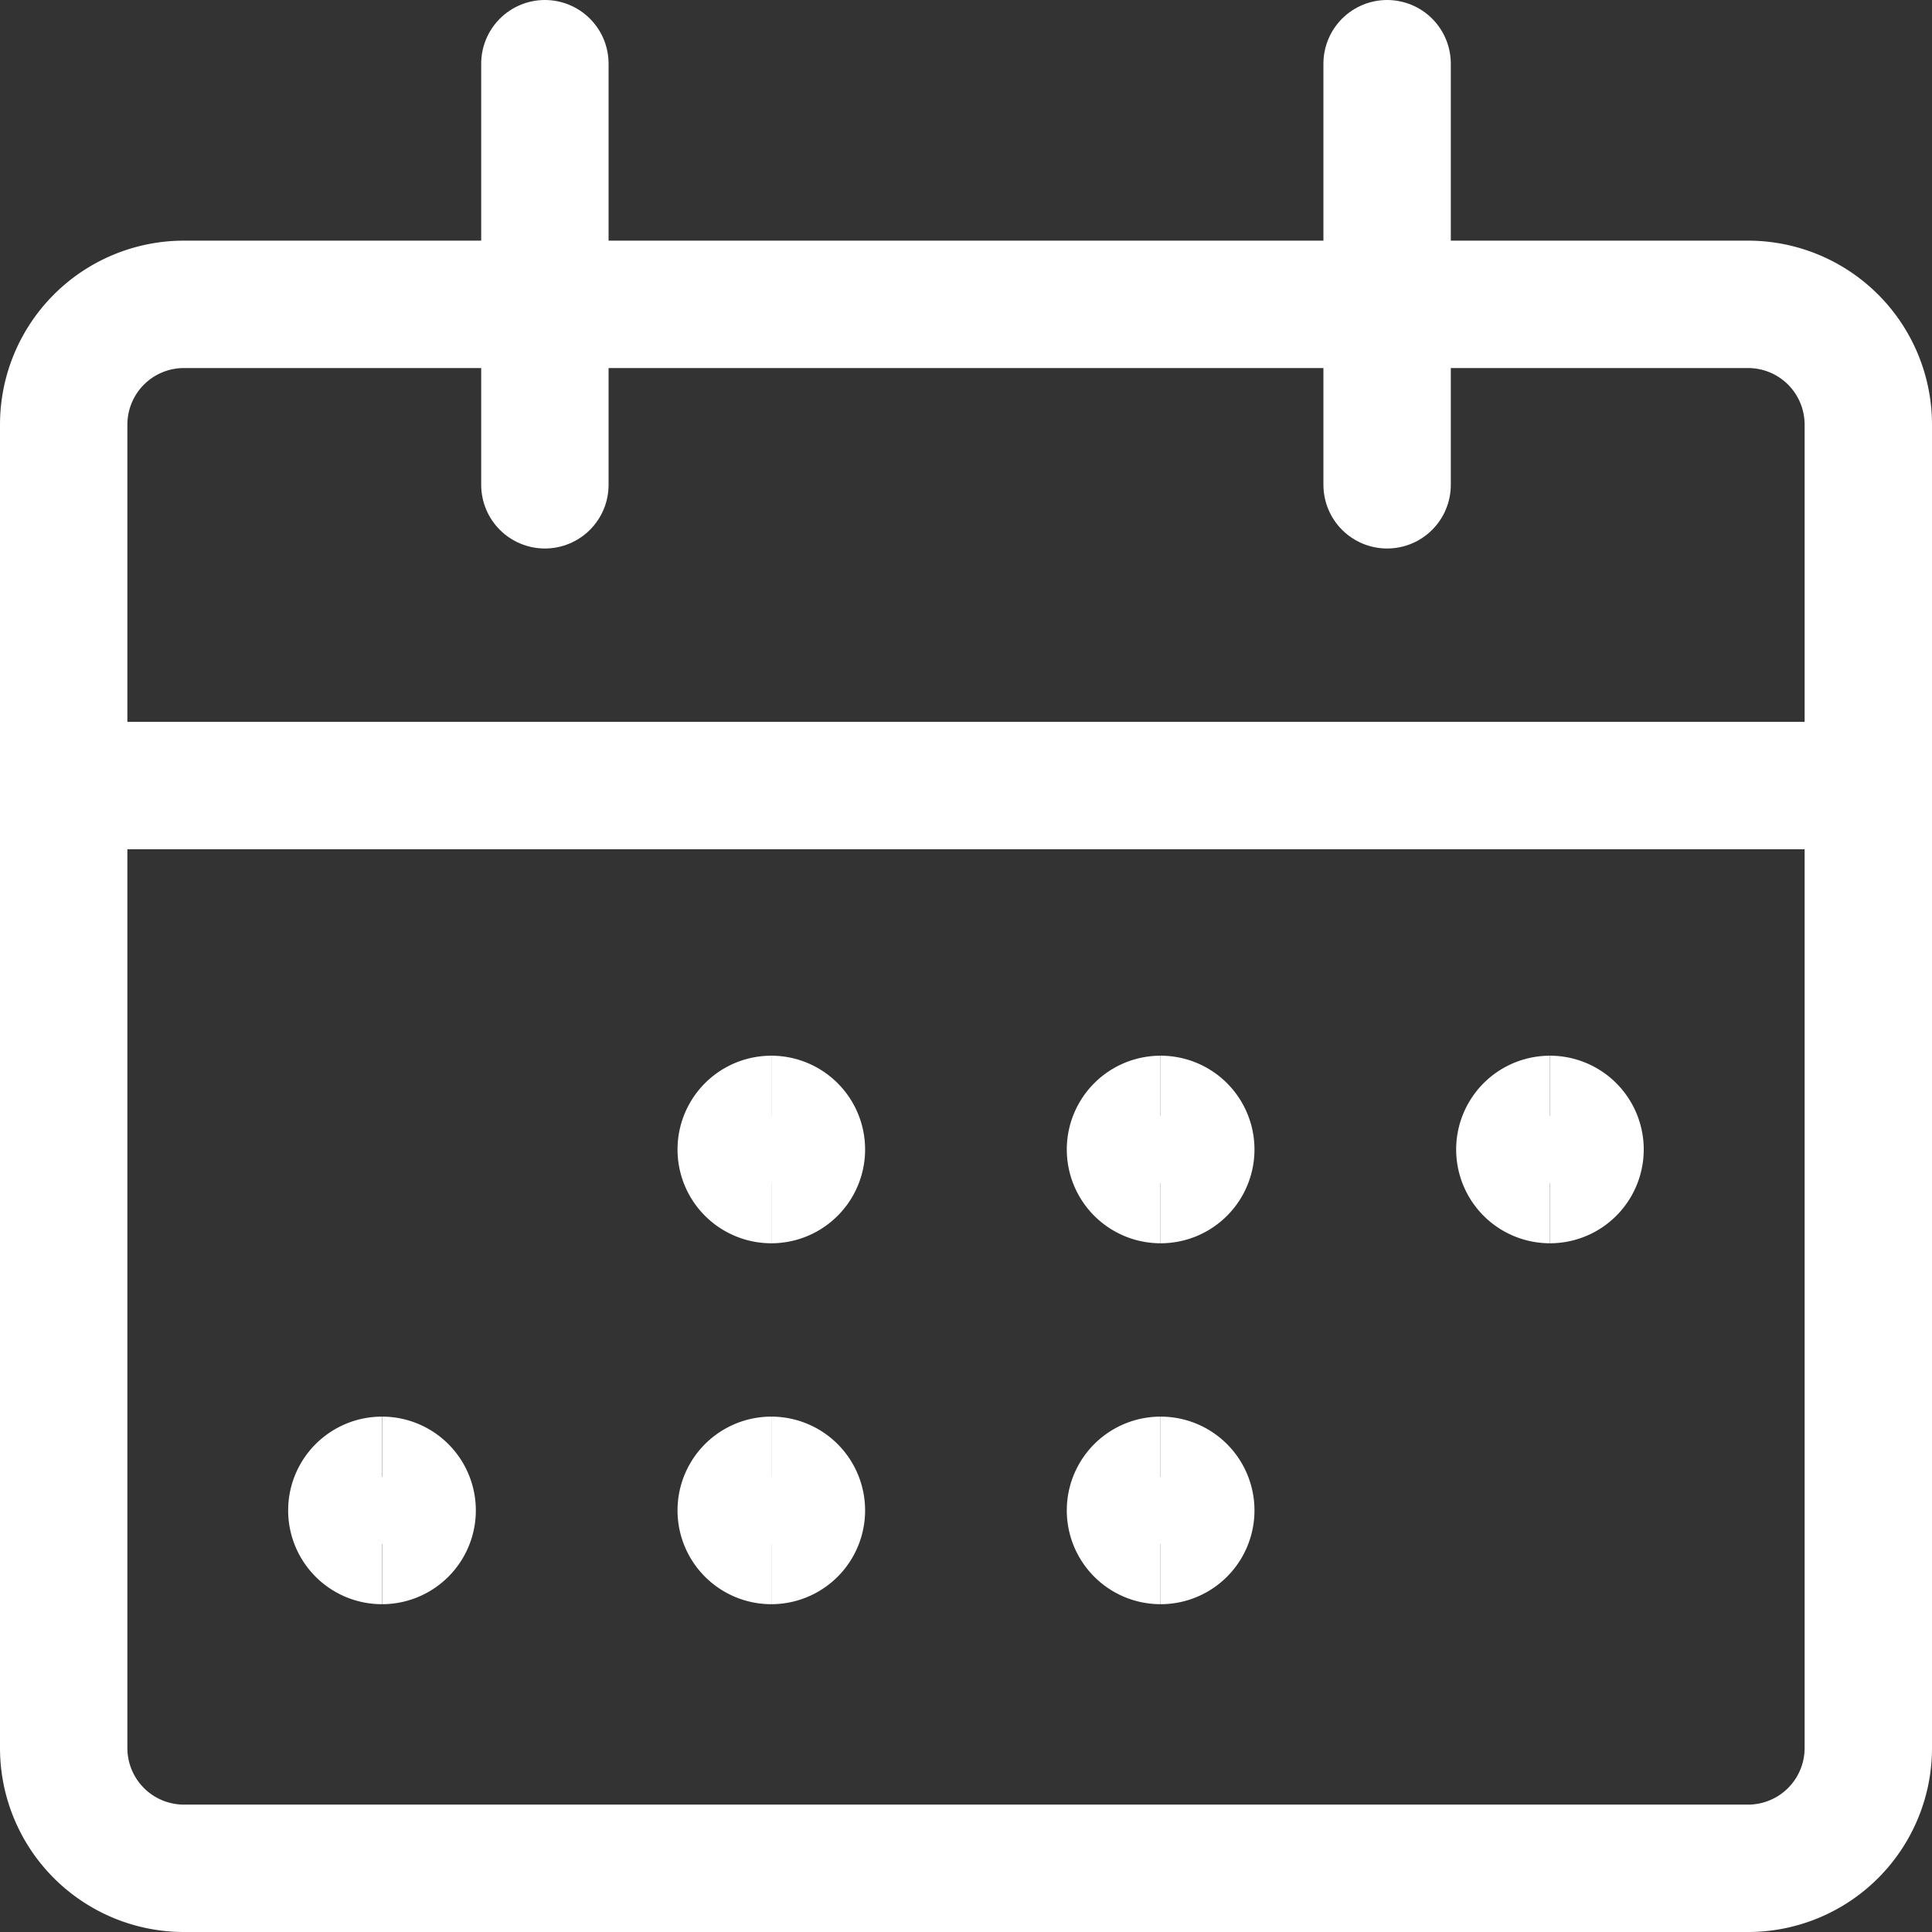 <svg xmlns="http://www.w3.org/2000/svg" width="18.2" height="18.2" viewBox="0 0 18.2 18.2">
  <rect x="0" y="0" width="18.2" height="18.2" fill="#333333" stroke="none"/>
  <g id="Groupe_9088" data-name="Groupe 9088" transform="translate(-0.15 -0.15)">
    <path id="Tracé_16964" data-name="Tracé 16964" d="M16.617,3.75H1.883A1.133,1.133,0,0,0,.75,4.883V17.35a1.133,1.133,0,0,0,1.133,1.133H16.617A1.133,1.133,0,0,0,17.75,17.35V4.883A1.133,1.133,0,0,0,16.617,3.75Z" transform="translate(0 -0.733)" fill="none" stroke="#fff" stroke-linecap="round" stroke-linejoin="round" stroke-width="1.2"/>
    <path id="Tracé_16965" data-name="Tracé 16965" d="M.75,9.75h17" transform="translate(0 -2.2)" fill="none" stroke="#fff" stroke-linecap="round" stroke-linejoin="round" stroke-width="1.2"/>
    <path id="Tracé_16966" data-name="Tracé 16966" d="M6.75,4.717V.75" transform="translate(-1.467)" fill="none" stroke="#fff" stroke-linecap="round" stroke-linejoin="round" stroke-width="1.2"/>
    <path id="Tracé_16967" data-name="Tracé 16967" d="M17.25,4.717V.75" transform="translate(-4.033)" fill="none" stroke="#fff" stroke-linecap="round" stroke-linejoin="round" stroke-width="1.2"/>
    <path id="Tracé_16968" data-name="Tracé 16968" d="M9.481,14.479a.283.283,0,1,1,0-.567" transform="translate(-2.065 -3.217)" fill="none" stroke="#fff" stroke-width="1.2"/>
    <path id="Tracé_16969" data-name="Tracé 16969" d="M9.573,14.479a.283.283,0,1,0,0-.567" transform="translate(-2.157 -3.217)" fill="none" stroke="#fff" stroke-width="1.2"/>
    <path id="Tracé_16970" data-name="Tracé 16970" d="M14.335,14.479a.283.283,0,0,1,0-.567" transform="translate(-3.252 -3.217)" fill="none" stroke="#fff" stroke-width="1.2"/>
    <path id="Tracé_16971" data-name="Tracé 16971" d="M14.427,14.479a.283.283,0,1,0,0-.567" transform="translate(-3.343 -3.217)" fill="none" stroke="#fff" stroke-width="1.2"/>
    <path id="Tracé_16972" data-name="Tracé 16972" d="M19.189,14.479a.283.283,0,1,1,0-.567" transform="translate(-4.438 -3.217)" fill="none" stroke="#fff" stroke-width="1.2"/>
    <path id="Tracé_16973" data-name="Tracé 16973" d="M19.281,14.479a.283.283,0,1,0,0-.567" transform="translate(-4.53 -3.217)" fill="none" stroke="#fff" stroke-width="1.2"/>
    <path id="Tracé_16974" data-name="Tracé 16974" d="M4.627,18.979a.283.283,0,1,1,0-.567" transform="translate(-0.879 -4.317)" fill="none" stroke="#fff" stroke-width="1.2"/>
    <path id="Tracé_16975" data-name="Tracé 16975" d="M4.719,18.979a.283.283,0,0,0,0-.567" transform="translate(-0.97 -4.317)" fill="none" stroke="#fff" stroke-width="1.2"/>
    <path id="Tracé_16976" data-name="Tracé 16976" d="M9.481,18.979a.283.283,0,1,1,0-.567" transform="translate(-2.065 -4.317)" fill="none" stroke="#fff" stroke-width="1.2"/>
    <path id="Tracé_16977" data-name="Tracé 16977" d="M9.573,18.979a.283.283,0,0,0,0-.567" transform="translate(-2.157 -4.317)" fill="none" stroke="#fff" stroke-width="1.2"/>
    <path id="Tracé_16978" data-name="Tracé 16978" d="M14.335,18.979a.283.283,0,1,1,0-.567" transform="translate(-3.252 -4.317)" fill="none" stroke="#fff" stroke-width="1.2"/>
    <path id="Tracé_16979" data-name="Tracé 16979" d="M14.427,18.979a.283.283,0,0,0,0-.567" transform="translate(-3.343 -4.317)" fill="none" stroke="#fff" stroke-width="1.2"/>
  </g>
</svg>
